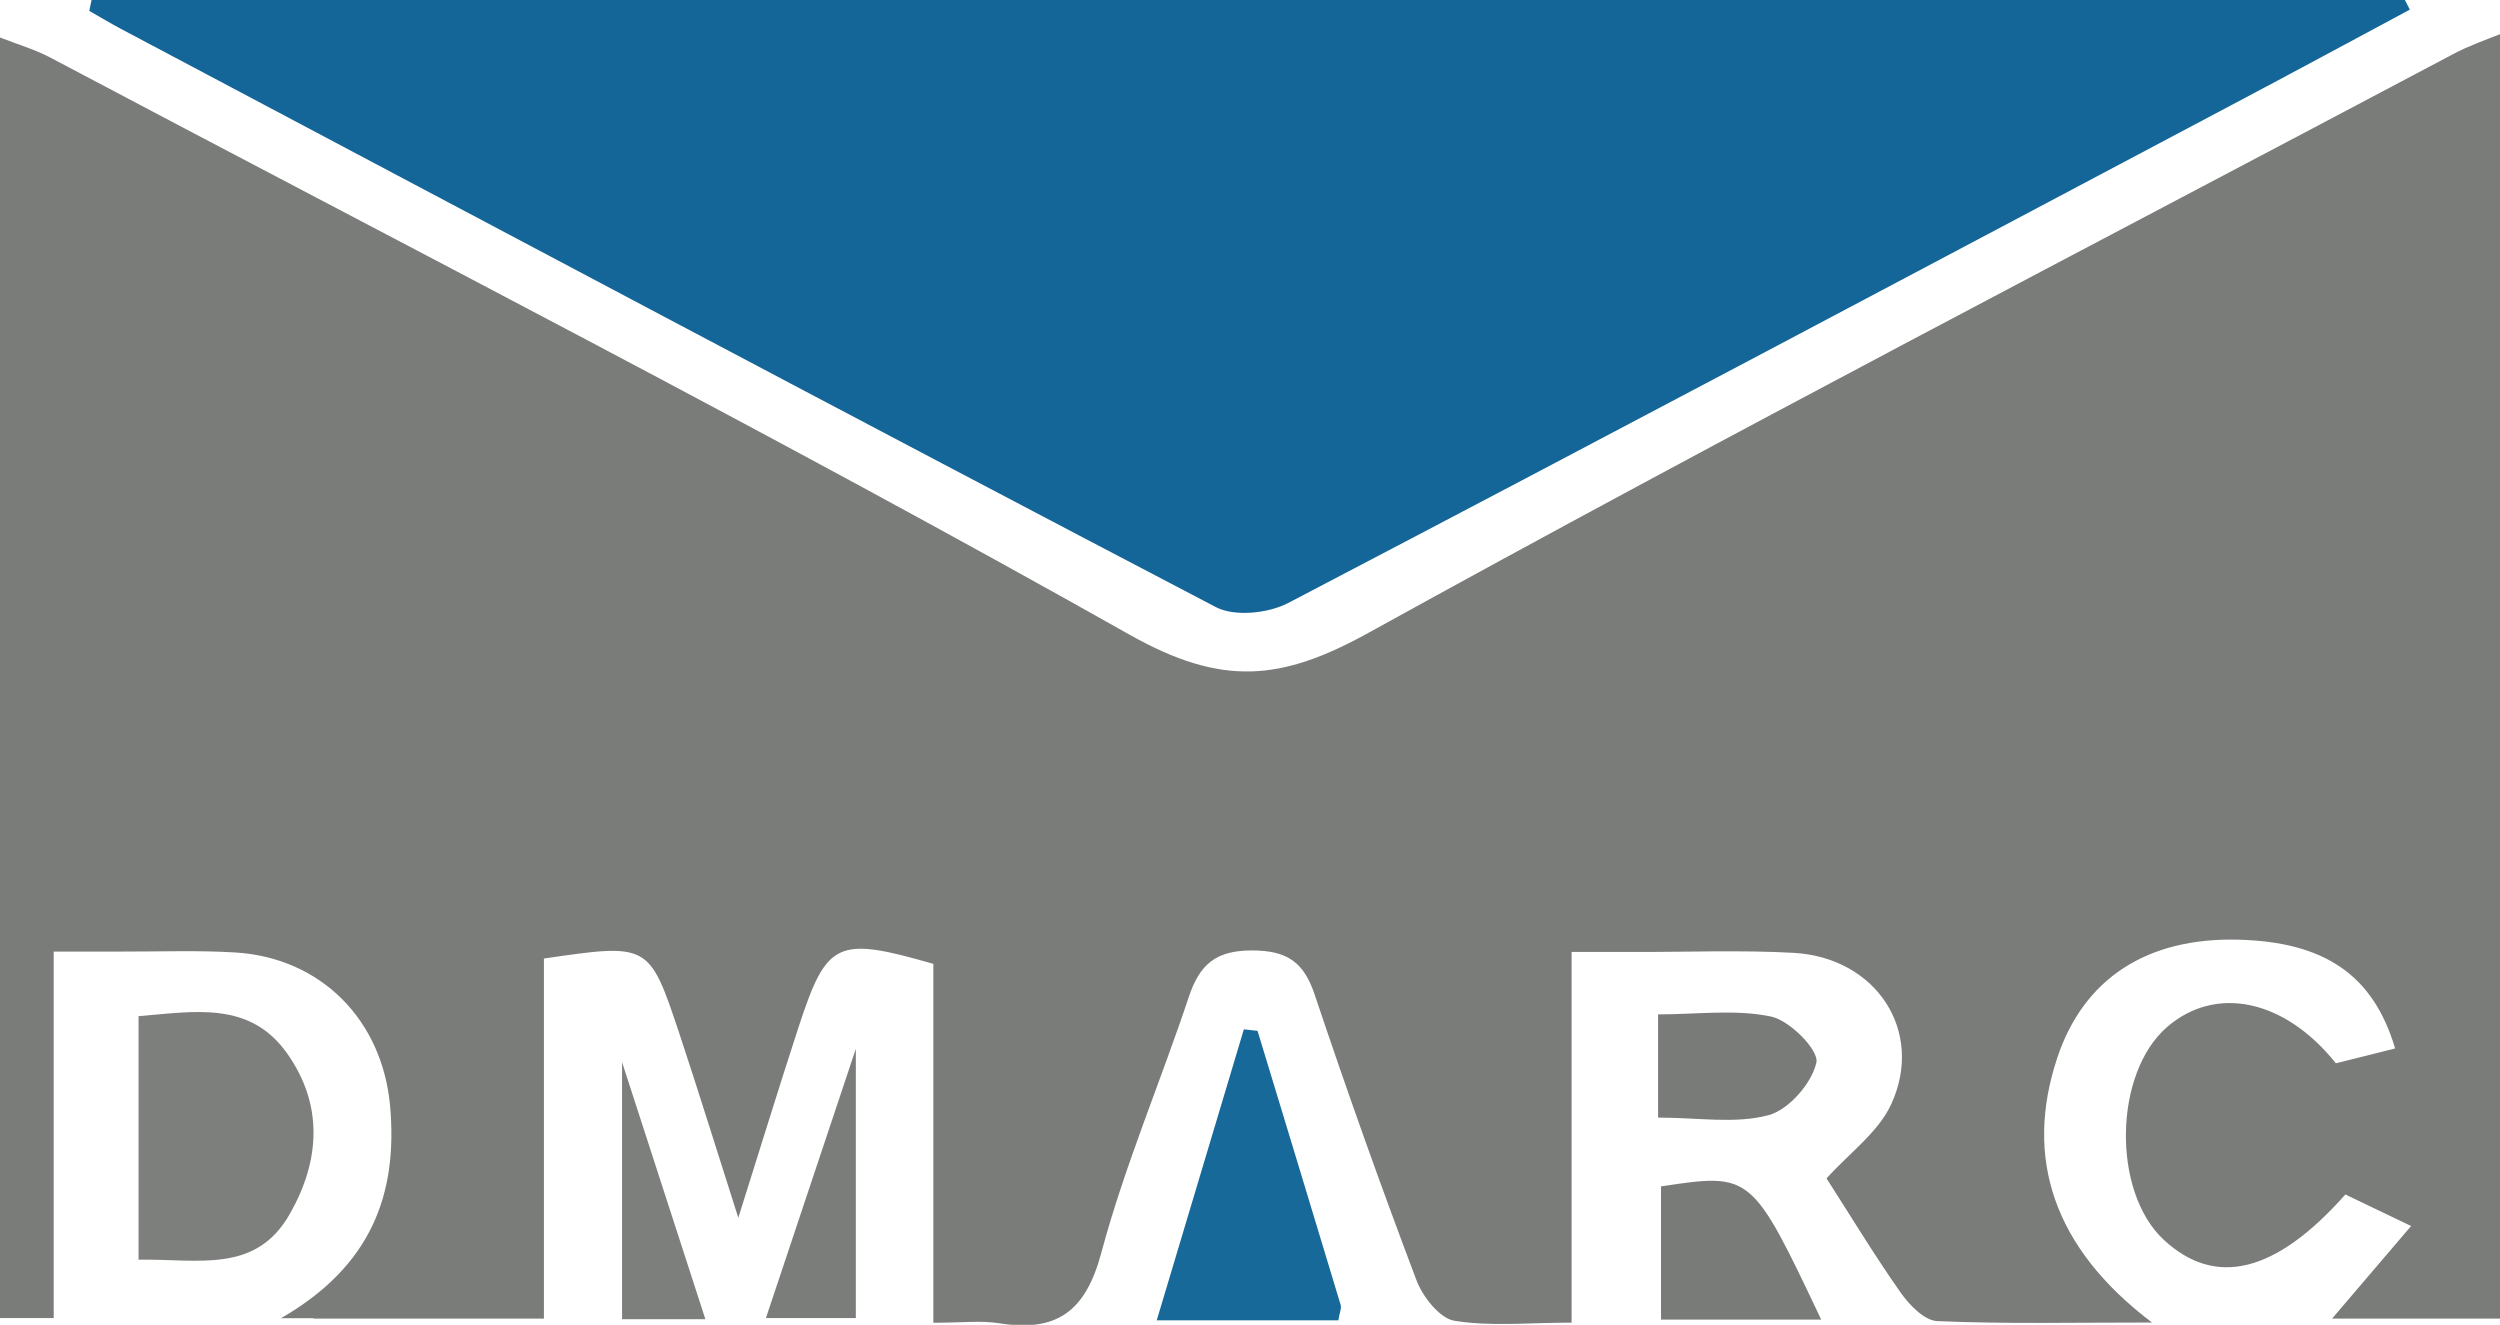<?xml version="1.0" encoding="utf-8"?>
<!-- Generator: Adobe Illustrator 23.0.1, SVG Export Plug-In . SVG Version: 6.00 Build 0)  -->
<svg version="1.1" id="Ebene_1" xmlns="http://www.w3.org/2000/svg" xmlns:xlink="http://www.w3.org/1999/xlink" x="0px" y="0px"
	 width="197.41px" height="104.61px" viewBox="0 0 197.41 104.61" style="enable-background:new 0 0 197.41 104.61;"
	 xml:space="preserve">
<style type="text/css">
	.st0{fill:#146598;}
	.st1{fill:#7D7F7C;}
	.st2{fill:#17699A;}
	.st3{fill:#797B78;}
	.st4{fill:#7B7D7A;}
	.st5{fill:#7A7C79;}
</style>
<g>
	<path class="st0" d="M7.23,0c60.89,0,121.78,0,182.67,0c0.13,0.25,0.26,0.51,0.39,0.76c-4.65,2.49-9.28,5-13.94,7.46
		c-24.86,13.17-49.71,26.37-74.64,39.4c-1.57,0.82-4.23,1.09-5.7,0.32C67.13,32.84,38.35,17.54,9.55,2.28
		c-0.85-0.45-1.67-0.95-2.5-1.42C7.11,0.58,7.17,0.29,7.23,0z"/>
	<path class="st1" d="M10.94,99.47c0-6.71,0-12.77,0-19.23c4.42-0.36,8.81-1.23,11.76,2.98c2.83,4.03,2.59,8.41,0.19,12.63
		C20.19,100.61,15.65,99.39,10.94,99.47z"/>
	<path class="st2" d="M99.3,81.4c2.19,7.21,4.39,14.42,6.56,21.63c0.09,0.28-0.09,0.64-0.18,1.23c-4.53,0-9.09,0-14.34,0
		c2.36-7.9,4.62-15.44,6.88-22.98C98.58,81.32,98.94,81.36,99.3,81.4z"/>
	<path class="st3" d="M143.81,104.2c-4.39,0-8.31,0-12.65,0c0-3.52,0-7.02,0-10.52C138.31,92.61,138.31,92.61,143.81,104.2z"/>
	<path class="st3" d="M130.93,88.25c0-3.04,0-5.33,0-8.15c3.1,0,6.11-0.42,8.92,0.17c1.48,0.31,3.79,2.66,3.58,3.63
		c-0.36,1.64-2.19,3.74-3.79,4.16C137.03,88.76,134.1,88.25,130.93,88.25z"/>
	<path class="st4" d="M67.58,82.82c0,7.81,0,14.36,0,21.26c-2.26,0-4.32,0-7.1,0C62.78,97.2,64.98,90.59,67.58,82.82z"/>
	<path class="st1" d="M55.7,104.17c-2.31,0-4.25,0-6.58,0c0-6.52,0-13.05,0-20.3C51.4,90.9,53.49,97.36,55.7,104.17z"/>
	<path class="st5" d="M193.75,4.25c-28.6,15.16-57.34,30.06-85.67,45.71c-6.92,3.83-11.58,4.27-18.88,0.16
		C61.15,34.31,32.46,19.63,4,4.56c-1.2-0.64-2.54-1.03-4-1.6c0,28.9,0,57.32,0,86.77c0,4.76,0,9.53,0,14.35h2.06h2.18v-7.73
		c0-6.99,0-14,0-21.21c2.36,0,3.85,0,5.34,0c3,0.01,6.01-0.11,8.99,0.07c6.79,0.41,11.65,5.35,12.24,12.19
		c0.6,6.94-1.52,12.6-8.62,16.69h2.57v0.03c6.41,0,12.09,0,18.19,0c0-9.71,0-19.12,0-28.43c8.28-1.21,8.31-1.22,10.68,5.88
		c1.56,4.7,3.02,9.43,4.67,14.59c1.67-5.29,3.17-10.19,4.76-15.06c2.23-6.81,3.02-7.18,10.64-4.99c0,9.15,0,18.42,0,28.34
		c2.22,0,3.75-0.19,5.2,0.04c4.52,0.71,6.81-0.89,8.06-5.55c1.84-6.86,4.66-13.46,6.91-20.21c0.85-2.53,2.08-3.68,4.98-3.68
		c2.82,0,4.12,0.94,4.98,3.54c2.53,7.55,5.2,15.05,8.02,22.5c0.49,1.3,1.83,3.01,2.99,3.2c2.84,0.47,5.8,0.15,9.26,0.15
		c0-10.21,0-19.62,0-29.27c2.06,0,3.55,0,5.04,0c4.16,0.01,8.34-0.16,12.49,0.07c6.52,0.36,10.37,6.19,7.7,11.97
		c-1.03,2.22-3.32,3.86-5.1,5.84c1.85,2.88,3.74,6.01,5.84,9c0.69,0.99,1.89,2.23,2.91,2.27c5.33,0.23,10.67,0.11,16.95,0.11
		c-7.81-5.91-10.1-13.02-7.48-20.9c2.08-6.25,7.07-9.51,14.28-9.33c6.83,0.17,10.67,2.78,12.4,8.59c-1.58,0.4-3.15,0.79-4.68,1.17
		c-4.04-5.05-9.46-6.19-13.31-2.88c-4.23,3.63-4.39,12.99-0.29,16.81c4.07,3.79,8.84,2.65,14.35-3.57c1.5,0.72,3.06,1.46,5.19,2.49
		c-2.37,2.77-4.29,5.02-6.24,7.31c4.56,0,8.81,0,13.28,0c0-33.93,0-67.51,0-101.43C196.11,3.21,194.89,3.65,193.75,4.25z"/>
</g>
</svg>

